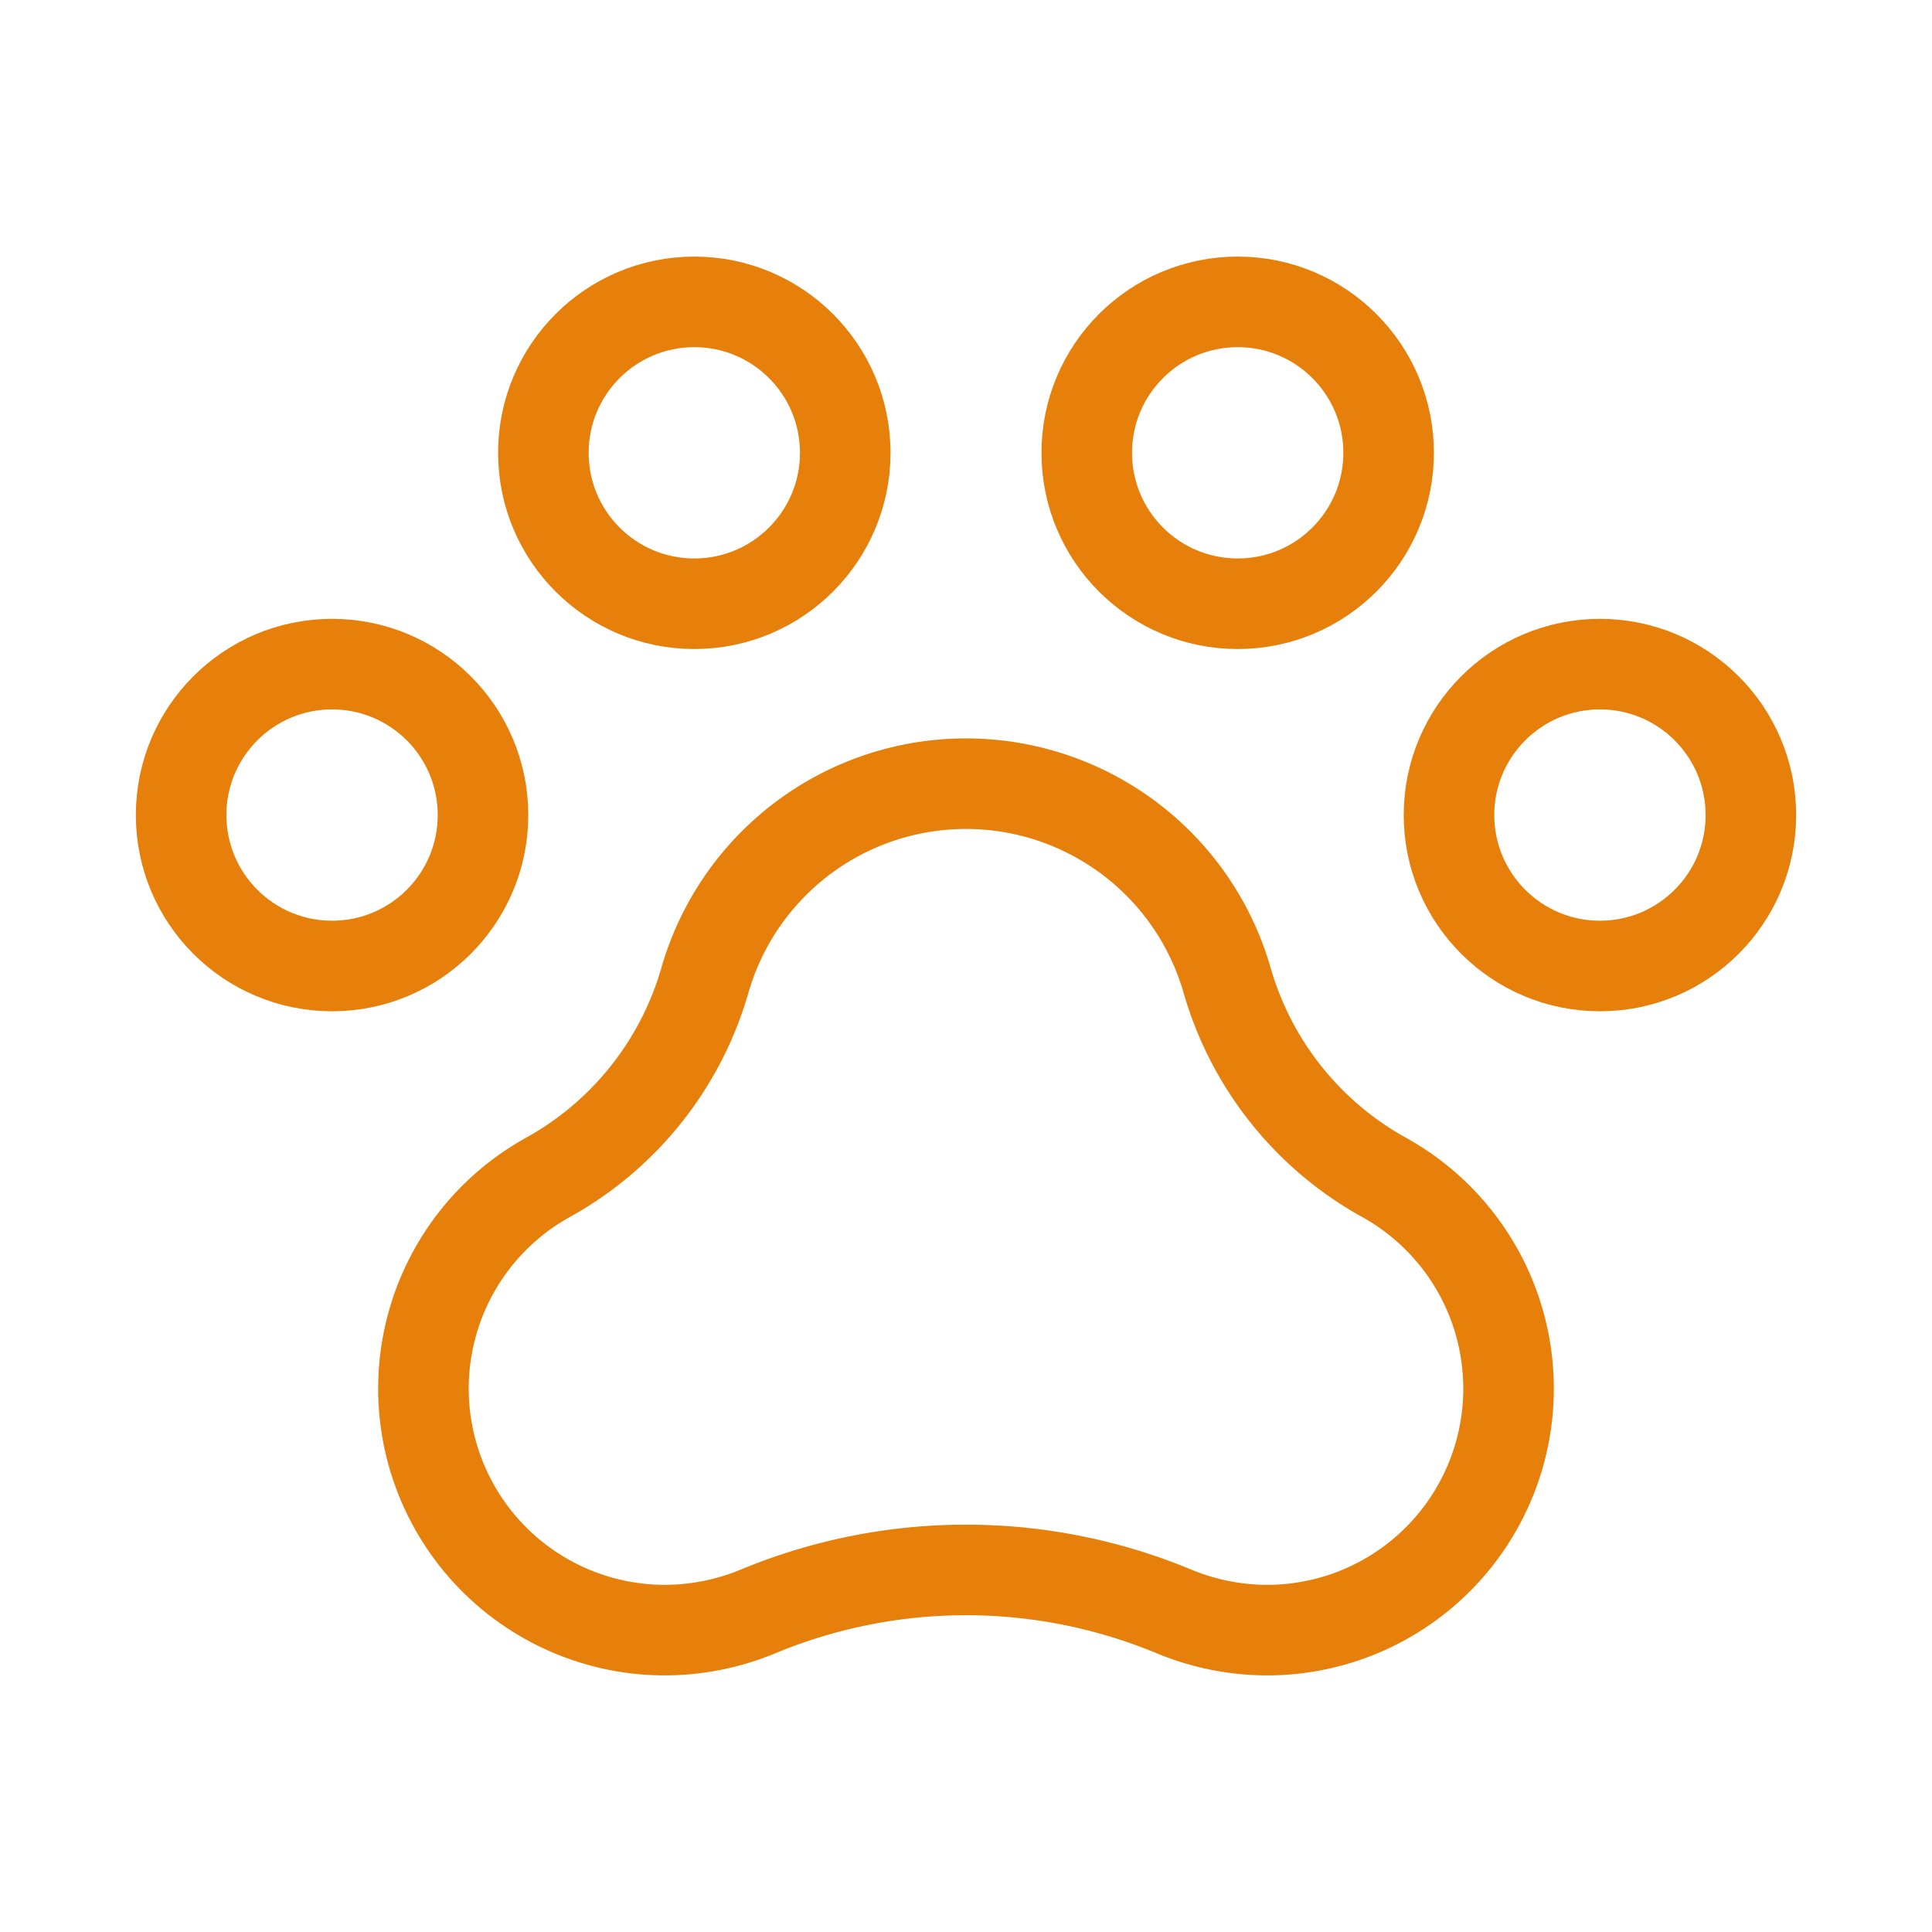 <?xml version="1.0" ?><svg viewBox="0 0 256 256" xmlns="http://www.w3.org/2000/svg"><rect fill="none" height="256" width="256"/><circle cx="212" cy="108" fill="none" r="20" stroke="#e7800a" stroke-linecap="round" stroke-linejoin="round" stroke-width="12"/><circle cx="44" cy="108" fill="none" r="20" stroke="#e7800a" stroke-linecap="round" stroke-linejoin="round" stroke-width="12"/><circle cx="92" cy="60" fill="none" r="20" stroke="#e7800a" stroke-linecap="round" stroke-linejoin="round" stroke-width="12"/><circle cx="164" cy="60" fill="none" r="20" stroke="#e7800a" stroke-linecap="round" stroke-linejoin="round" stroke-width="12"/><path d="M183.2,155.9a43.6,43.6,0,0,1-20.6-26h0a36,36,0,0,0-69.2,0h0a43.6,43.6,0,0,1-20.6,26A32,32,0,0,0,88,216a32.4,32.4,0,0,0,12.5-2.5,71.8,71.8,0,0,1,55,0A32.4,32.4,0,0,0,168,216a32,32,0,0,0,15.2-60.1Z" fill="none" stroke="#e7800a" stroke-linecap="round" stroke-linejoin="round" stroke-width="12"/></svg>